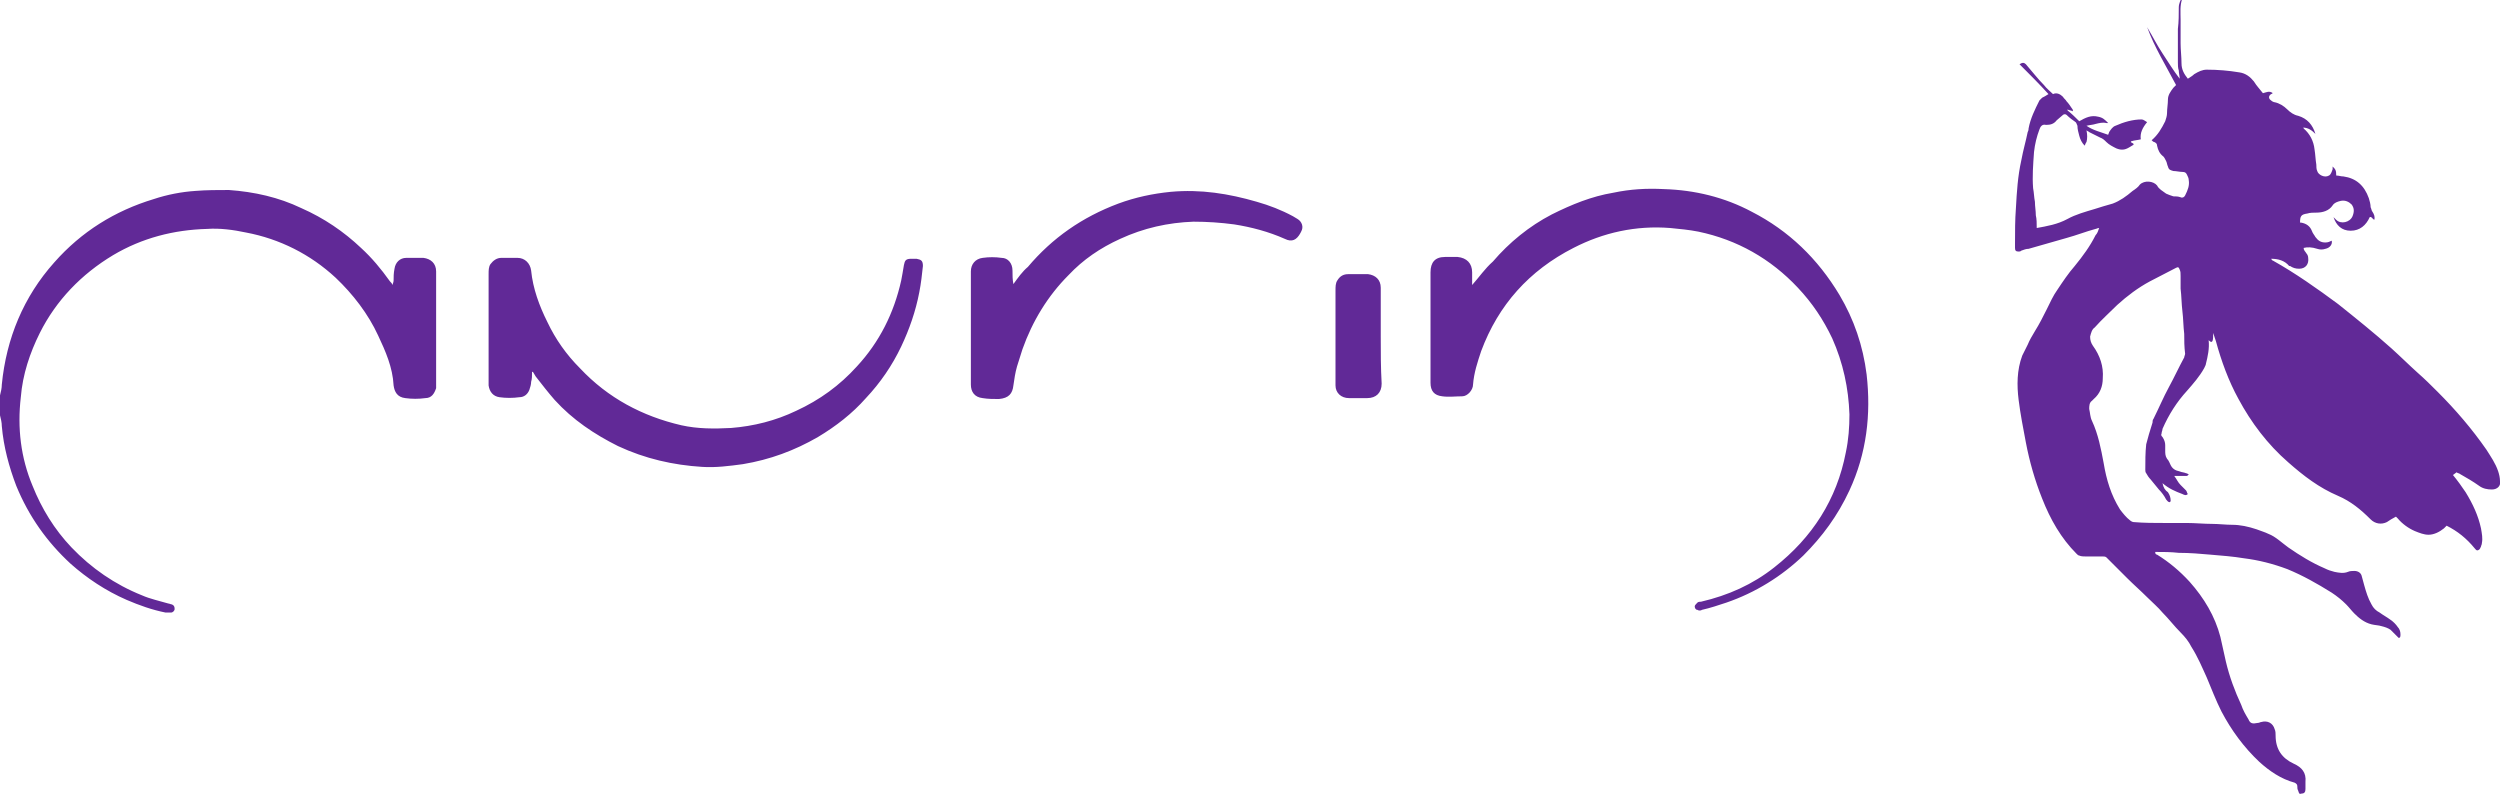 <svg version="1.1" id="Ebene_2" xmlns="http://www.w3.org/2000/svg" x="0" y="0" viewBox="0 0 276.3 88.5" xml:space="preserve"><path d="M244.6 36.8s.1 0 0 0l.3.9c.6 2.2 1.4 4.4 2.5 6.4 1.4 2.6 3.2 5 5.5 7 1.7 1.5 3.4 2.8 5.5 3.7 1.4.6 2.5 1.5 3.6 2.6.5.5 1.2.6 1.8.3.3-.2.6-.4 1-.6l.2.2c.5.6 1.2 1.1 1.9 1.4.5.2 1 .4 1.5.4.6 0 1.2-.3 1.7-.7l.3-.3c1.2.6 2.2 1.4 3.1 2.5.1.1.2.3.4.2.2-.1.2-.2.3-.4 0-.1.1-.2.1-.4.1-.5 0-1-.1-1.6-.3-1.4-.9-2.7-1.7-4-.4-.6-.9-1.3-1.4-1.9.1-.1.3-.2.4-.3.1.1.3.1.4.2.7.4 1.4.8 2.1 1.3.4.3.9.4 1.4.4.6 0 1-.4.9-.9 0-.4-.1-.8-.2-1.1-.3-.9-.8-1.6-1.3-2.4-1.6-2.3-3.4-4.4-5.4-6.4-.7-.7-1.4-1.4-2.2-2.1-1-.9-1.9-1.8-2.9-2.7-1.9-1.7-3.9-3.3-5.9-4.9-2.3-1.7-4.7-3.4-7.2-4.8-.1 0-.1-.1-.2-.2.8 0 1.5.2 2 .8h.1c.3.2.6.3 1 .3.7 0 1.1-.5 1-1.2 0-.2-.1-.4-.2-.5-.1-.2-.3-.3-.3-.6.4-.1.9-.1 1.5.1.3.1.6.1.9 0 .5-.1.8-.5.7-.9-.2.1-.4.2-.7.2-.5 0-.8-.2-1.1-.6-.1-.2-.3-.4-.4-.7-.2-.5-.6-.8-1.2-.9h-.1c0-.7.1-.9.8-1 .3-.1.7-.1 1-.1.7 0 1.4-.2 1.8-.8.2-.3.5-.4.9-.5.5-.1.9.1 1.2.4.3.4.3.8.1 1.3-.3.7-1.3.9-1.8.4l-.3-.3c.3.9.9 1.5 1.9 1.5 1 0 1.7-.6 2.1-1.5.2-.1.3.2.5.3.1-.3 0-.6-.2-.9-.1-.1-.1-.3-.2-.5 0-.3-.1-.7-.2-1-.5-1.4-1.4-2.2-2.8-2.4-.3 0-.5-.1-.8-.1 0-.6-.1-.7-.4-1v.3c-.1.3-.2.6-.4.7-.5.3-1.2-.1-1.3-.5-.1-.2-.1-.5-.1-.7-.1-.6-.1-1.1-.2-1.7-.1-.9-.5-1.7-1.2-2.3 0 0 0-.1-.1-.1.6 0 1 .3 1.4.7-.3-1-.9-1.7-1.9-2-.5-.1-.9-.4-1.2-.7-.4-.4-.9-.7-1.4-.8-.1 0-.3-.1-.4-.2-.3-.2-.3-.5 0-.7.1 0 .1-.1.2-.1-.4-.3-.7-.1-1.1 0-.3-.4-.7-.8-1-1.3-.4-.5-.9-.9-1.6-1-1.2-.2-2.4-.3-3.6-.3-.5 0-.9.2-1.4.5-.2.2-.4.3-.7.5-.4-.5-.7-1-.7-1.7s-.1-1.5-.1-2.2V2.2c0-.8-.1-1.6.2-2.4v-.2c-.2.4-.4.8-.4 1.2 0 .8 0 1.6-.1 2.4v3.7c0 .3 0 .6.1.9 0 .3.1.6.1.9-.7-.9-1.3-1.9-1.9-2.8-.6-.9-1.1-1.9-1.7-2.9.8 2.2 2.1 4.3 3.2 6.4l-.3.3c-.3.4-.6.8-.6 1.3s-.1 1-.1 1.5c0 .3-.1.6-.2.9-.4.8-.8 1.5-1.5 2.1.1.1.2.2.3.2.2.1.3.2.3.4.1.5.3.9.7 1.2.1.1.2.3.3.5.1.2.1.4.2.6.1.4.3.4.6.5.3 0 .7.1 1 .1.3 0 .4.1.5.3.1.2.2.4.2.6.1.6-.1 1.1-.4 1.7-.1.2-.3.3-.5.2-.3-.1-.5-.1-.8-.1-.3-.1-.6-.2-.8-.3-.4-.3-.8-.5-1-.9-.4-.5-1.4-.6-1.9-.1-.2.3-.5.5-.8.7-.7.6-1.4 1.1-2.2 1.4-.7.2-1.4.4-2 .6-1 .3-2.1.6-3 1.1-1.1.6-2.3.8-3.4 1 0-.5 0-1-.1-1.4 0-.5-.1-1-.1-1.5-.1-.5-.1-1-.2-1.5-.1-1.3 0-2.6.1-4 .1-.9.3-1.7.6-2.5.1-.3.3-.6.7-.5h.1c.4 0 .8-.1 1.1-.5.2-.2.5-.4.7-.6.1-.1.3-.1.4 0 .3.3.7.6 1 .8.1.1.1.2.2.4 0 .4.1.7.2 1.1.1.4.3.8.6 1.1.1-.2.1-.3.2-.4.1-.4.1-.8 0-1.3.1.1.2.1.3.2l1.2.6c.3.1.5.3.7.5.3.3.7.5 1.1.7.5.2.9.2 1.4-.1.2-.1.3-.2.5-.3v-.1c-.1-.1-.2-.1-.3-.2 0 0 0-.1.1-.1.3-.1.6-.1 1-.2-.1-.7.2-1.3.7-1.9-.2-.1-.4-.3-.6-.3-1 0-2 .3-2.9.7-.3.1-.5.4-.7.7 0 .1-.1.2-.1.3-.8-.3-1.7-.5-2.4-1 .4-.1.7-.1 1-.2.4-.1.8-.2 1.2-.1h.2c-.4-.4-.6-.6-1.1-.7-.8-.2-1.4.1-2.1.5-.4-.4-.8-.8-1.3-1.2v-.1c.2.1.4.1.6.2 0-.1 0-.2-.1-.3-.2-.3-.4-.6-.6-.8-.1-.2-.3-.3-.4-.5-.3-.3-.7-.5-1.1-.3-.3-.3-.7-.6-1-1-.7-.7-1.3-1.5-2-2.3-.2-.2-.4-.2-.7 0 1.1 1.1 2.2 2.2 3.2 3.3-.3.2-.5.3-.7.4l-.3.3c-.5 1-1 2-1.2 3.1 0 .1 0 .2-.1.4-.2 1-.5 2-.7 3.1-.4 1.8-.5 3.5-.6 5.3-.1 1.3-.1 2.6-.1 3.9v.5c0 .3.1.4.4.4.1 0 .2 0 .3-.1.3-.1.5-.2.8-.2l4.2-1.2c1.1-.3 2.1-.7 3.2-1 .1 0 .2-.1.4-.1-.1.3-.2.6-.4.8-.6 1.2-1.4 2.3-2.3 3.4-.7.8-1.3 1.7-1.9 2.6-.5.7-.8 1.4-1.2 2.2-.4.8-.8 1.6-1.3 2.4-.3.5-.6 1-.8 1.5l-.6 1.2c-.6 1.6-.6 3.3-.4 4.9.2 1.6.5 3.1.8 4.7.4 2.1 1 4.2 1.8 6.2.9 2.3 2.1 4.4 3.8 6.1.1.1.2.2.3.2.2.1.5.1.7.1h1.9c.1 0 .3 0 .4.1l2.3 2.3c.7.7 1.5 1.4 2.2 2.1.6.6 1.2 1.1 1.7 1.7.7.7 1.3 1.5 2 2.2.5.5.9 1 1.2 1.6.7 1.1 1.2 2.3 1.7 3.4.5 1.2 1 2.5 1.6 3.7 1.1 2.1 2.5 4 4.2 5.6 1.1 1 2.4 1.9 3.9 2.3.2.1.3.2.3.4s0 .3.1.5c.1.3.1.4.4.3.3 0 .4-.2.4-.5v-.8c.1-1-.4-1.6-1.3-2-1.3-.6-2-1.6-2-3.1 0-.2 0-.5-.1-.7-.2-.7-.8-1-1.5-.8-.1 0-.2.1-.4.1-.5.1-.8.1-1-.4-.3-.5-.6-1-.8-1.6-.7-1.5-1.3-3.1-1.7-4.8l-.6-2.7c-.6-2.3-1.8-4.3-3.4-6.1-1.1-1.2-2.3-2.2-3.6-3-.1 0-.2-.1-.2-.2V61c.9 0 1.7 0 2.6.1 1.2 0 2.4.1 3.5.2 1.2.1 2.5.2 3.7.4 1.6.2 3.2.6 4.8 1.2 1.7.7 3.3 1.6 4.9 2.6.6.4 1.1.8 1.6 1.3.3.3.6.7.9 1 .5.5 1.1 1 1.9 1.2.4.1.8.1 1.1.2.4.1.7.2 1 .4l.9.9c.2 0 .2-.2.2-.4 0-.3-.1-.6-.3-.8-.2-.3-.5-.6-.8-.8-.4-.3-.8-.5-1.2-.8-.4-.2-.7-.5-.9-.9-.4-.7-.6-1.4-.8-2.1-.1-.4-.2-.7-.3-1.1-.1-.3-.4-.5-.8-.5-.2 0-.5 0-.7.1-.5.2-1 .1-1.5 0-.4-.1-.7-.2-1.1-.4-1.4-.6-2.7-1.4-4-2.3-.7-.5-1.4-1.2-2.2-1.5-.4-.2-.8-.3-1.3-.5-.9-.3-1.8-.5-2.7-.5-.7 0-1.5-.1-2.2-.1-.9 0-1.9-.1-2.8-.1h-2.4c-1.2 0-2.3 0-3.5-.1-.1 0-.3-.1-.4-.2-.4-.3-.8-.8-1.1-1.2-1-1.6-1.5-3.3-1.8-5.1-.3-1.6-.6-3.2-1.3-4.7-.2-.4-.2-.9-.3-1.3 0-.3 0-.7.3-.9l.2-.2c.7-.6 1-1.4 1-2.3.1-1.3-.3-2.5-1.1-3.6-.2-.3-.3-.6-.3-1 .1-.4.2-.8.5-1 .8-.9 1.7-1.7 2.5-2.5 1.1-1 2.3-1.9 3.6-2.6 1-.5 1.9-1 2.9-1.5.2-.1.3-.1.4.2.1.2.1.4.1.7v1.4c.1.8.1 1.7.2 2.5s.1 1.7.2 2.5c0 .7 0 1.4.1 2.2 0 .1-.1.3-.1.4-.6 1.1-1.1 2.2-1.7 3.3-.6 1.1-1.1 2.3-1.7 3.5-.1.1-.1.3-.1.4-.1.4-.3.9-.4 1.3-.1.4-.2.7-.3 1.1-.1.9-.1 1.9-.1 2.8 0 .1 0 .3.1.4.1.2.3.5.5.7.3.4.6.7.9 1.1.3.3.6.7.8 1.1.1.1.2.3.4.3l.1-.1v-.1c0-.3-.1-.6-.3-.9-.3-.2-.5-.5-.6-1 .7.6 1.4.9 2.2 1.2.2.1.4.2.6 0-.1-.1-.1-.3-.2-.4l-.6-.6c-.3-.3-.4-.6-.7-1h1.3c.1 0 .2 0 .3-.2-.1 0-.2-.1-.3-.1-.2-.1-.5-.1-.7-.2-.5-.1-.8-.3-1-.7-.1-.2-.2-.5-.4-.7-.2-.3-.2-.6-.2-.9v-.6c0-.3-.1-.6-.3-.9-.1-.1-.2-.2-.1-.4 0-.2.1-.3.1-.5.7-1.6 1.6-3 2.7-4.2.7-.8 1.4-1.6 1.9-2.5.1-.2.2-.4.2-.5.2-.8.4-1.7.3-2.6.5.5.5-.1.5-.8M0 43.7c.1-.4.2-.8.2-1.2C.7 37.4 2.6 32.8 6 29c3-3.4 6.7-5.7 11-7 1.5-.5 3.1-.8 4.6-.9 1.2-.1 2.5-.1 3.7-.1 2.8.2 5.5.8 8 2 2.5 1.1 4.7 2.6 6.6 4.4 1.2 1.1 2.2 2.3 3.2 3.7.1.1.2.2.3.4 0-.2.1-.3.1-.5 0-.4 0-.8.1-1.3.1-.7.6-1.2 1.3-1.2h1.9c.8.1 1.4.6 1.4 1.5v12.9c-.2.6-.5 1.1-1.2 1.1-.7.1-1.5.1-2.2 0-.9-.1-1.2-.7-1.3-1.4-.1-2-.9-3.8-1.7-5.5-1.1-2.4-2.8-4.6-4.7-6.4-2.8-2.6-6.2-4.3-9.9-5-1.4-.3-2.9-.5-4.3-.4-3.7.1-7.2 1-10.4 2.9-3.5 2.1-6.3 5-8.1 8.6-1.1 2.2-1.9 4.6-2.1 7.1-.4 3.4 0 6.7 1.3 9.8 1 2.5 2.4 4.8 4.3 6.8 2.2 2.3 4.8 4.1 7.8 5.3.9.4 1.9.6 2.9.9.1 0 .3.1.4.1.2.1.3.2.3.5 0 .2-.2.4-.4.4h-.6c-1.5-.3-2.9-.8-4.3-1.4-2.3-1-4.4-2.4-6.2-4-2.6-2.4-4.6-5.2-6-8.6C1 51.6.4 49.4.2 47.1c0-.4-.1-.8-.2-1.2v-2.2zm162.7-12.2v-1.4c0-1-.6-1.6-1.6-1.7h-1.4c-1.1 0-1.6.6-1.6 1.7v12.2c0 .9.4 1.4 1.3 1.5.7.1 1.5 0 2.2 0 .6 0 1.2-.7 1.2-1.3.1-1.3.5-2.5.9-3.7 1.9-5.1 5.3-8.9 10.2-11.4 3.3-1.7 6.9-2.5 10.7-2.2 1 .1 2.1.2 3.1.4 4.3.9 8 3 11 6.2 1.6 1.7 2.8 3.5 3.8 5.6 1.2 2.7 1.8 5.5 1.9 8.4 0 1.4-.1 2.8-.4 4.2-1 5.2-3.7 9.4-7.9 12.7-2.4 1.9-5.1 3.1-8.1 3.8-.1 0-.3 0-.4.1-.1.1-.3.3-.3.4 0 .2.1.4.3.4.1.1.4.1.5 0 .9-.2 1.8-.5 2.7-.8 3.2-1.1 6.1-2.9 8.5-5.2 2.1-2.1 3.8-4.4 5.1-7.2 1.9-4.1 2.4-8.4 1.9-12.8-.4-3.2-1.4-6.1-3-8.8-2.4-4-5.6-7.1-9.7-9.2-3-1.6-6.3-2.4-9.7-2.5-1.9-.1-3.7 0-5.6.4-2.4.4-4.6 1.3-6.8 2.4-2.5 1.3-4.7 3.1-6.5 5.2-.9.8-1.5 1.7-2.3 2.6M58.8 41.1h.1c.1.2.2.3.3.5.7.9 1.4 1.8 2.1 2.6 2 2.2 4.4 3.8 7 5.1 3 1.4 6.1 2.1 9.3 2.3 1.5.1 3-.1 4.5-.3 3-.5 5.7-1.5 8.3-3 2-1.2 3.8-2.6 5.3-4.3 1.6-1.7 2.9-3.6 3.9-5.7.9-1.9 1.6-3.9 2-6 .2-1 .3-2 .4-2.9 0-.6-.2-.7-.7-.8h-.6c-.6 0-.7.2-.8.7-.1.6-.2 1.2-.3 1.7-.8 3.6-2.4 6.8-4.9 9.5-1.9 2.1-4.1 3.7-6.7 4.9-2.3 1.1-4.7 1.7-7.2 1.9-1.9.1-3.7.1-5.5-.3-4.3-1-8.1-3-11.2-6.3-1.5-1.5-2.7-3.2-3.6-5.1-.9-1.8-1.6-3.7-1.8-5.7-.1-.8-.7-1.4-1.5-1.4h-1.8c-.5 0-.9.3-1.2.7-.2.3-.2.7-.2 1.1v12.3c.1.7.5 1.2 1.2 1.3.7.1 1.5.1 2.2 0 .5 0 .9-.3 1.1-.8.1-.3.2-.6.2-.9.1-.3.1-.7.1-1.1m53.2-9.7c-.1 0-.1 0 0 0-.1-.5-.1-1-.1-1.5 0-.8-.5-1.4-1.2-1.4-.7-.1-1.4-.1-2.1 0-.8.1-1.3.7-1.3 1.5v12.5c0 .8.4 1.4 1.3 1.5.6.1 1.2.1 1.8.1 1.1-.1 1.5-.6 1.6-1.5.1-.7.2-1.4.4-2.1.2-.6.4-1.3.6-1.9 1.1-3.1 2.8-5.9 5.1-8.2 1.6-1.7 3.5-3 5.7-4 2.6-1.2 5.3-1.8 8.1-1.9 1.5 0 3 .1 4.5.3 1.9.3 3.8.8 5.6 1.6.8.4 1.3.1 1.7-.6 0-.1.1-.1.1-.2.3-.5.1-1.1-.4-1.4-.2-.1-.3-.2-.5-.3-1.3-.7-2.6-1.2-4-1.6-3.1-.9-6.2-1.4-9.5-1.1-2 .2-3.9.6-5.8 1.3-4 1.5-7.3 3.8-10 7-.6.5-1.1 1.2-1.6 1.9m40.6 5.7v-5.3c0-.9-.6-1.4-1.4-1.5H149c-.5 0-.9.2-1.2.7-.2.3-.2.7-.2 1.1v10.5c0 .8.6 1.4 1.5 1.4h2c1 0 1.6-.6 1.6-1.6-.1-1.8-.1-3.5-.1-5.3" fill="#612997"/></svg>